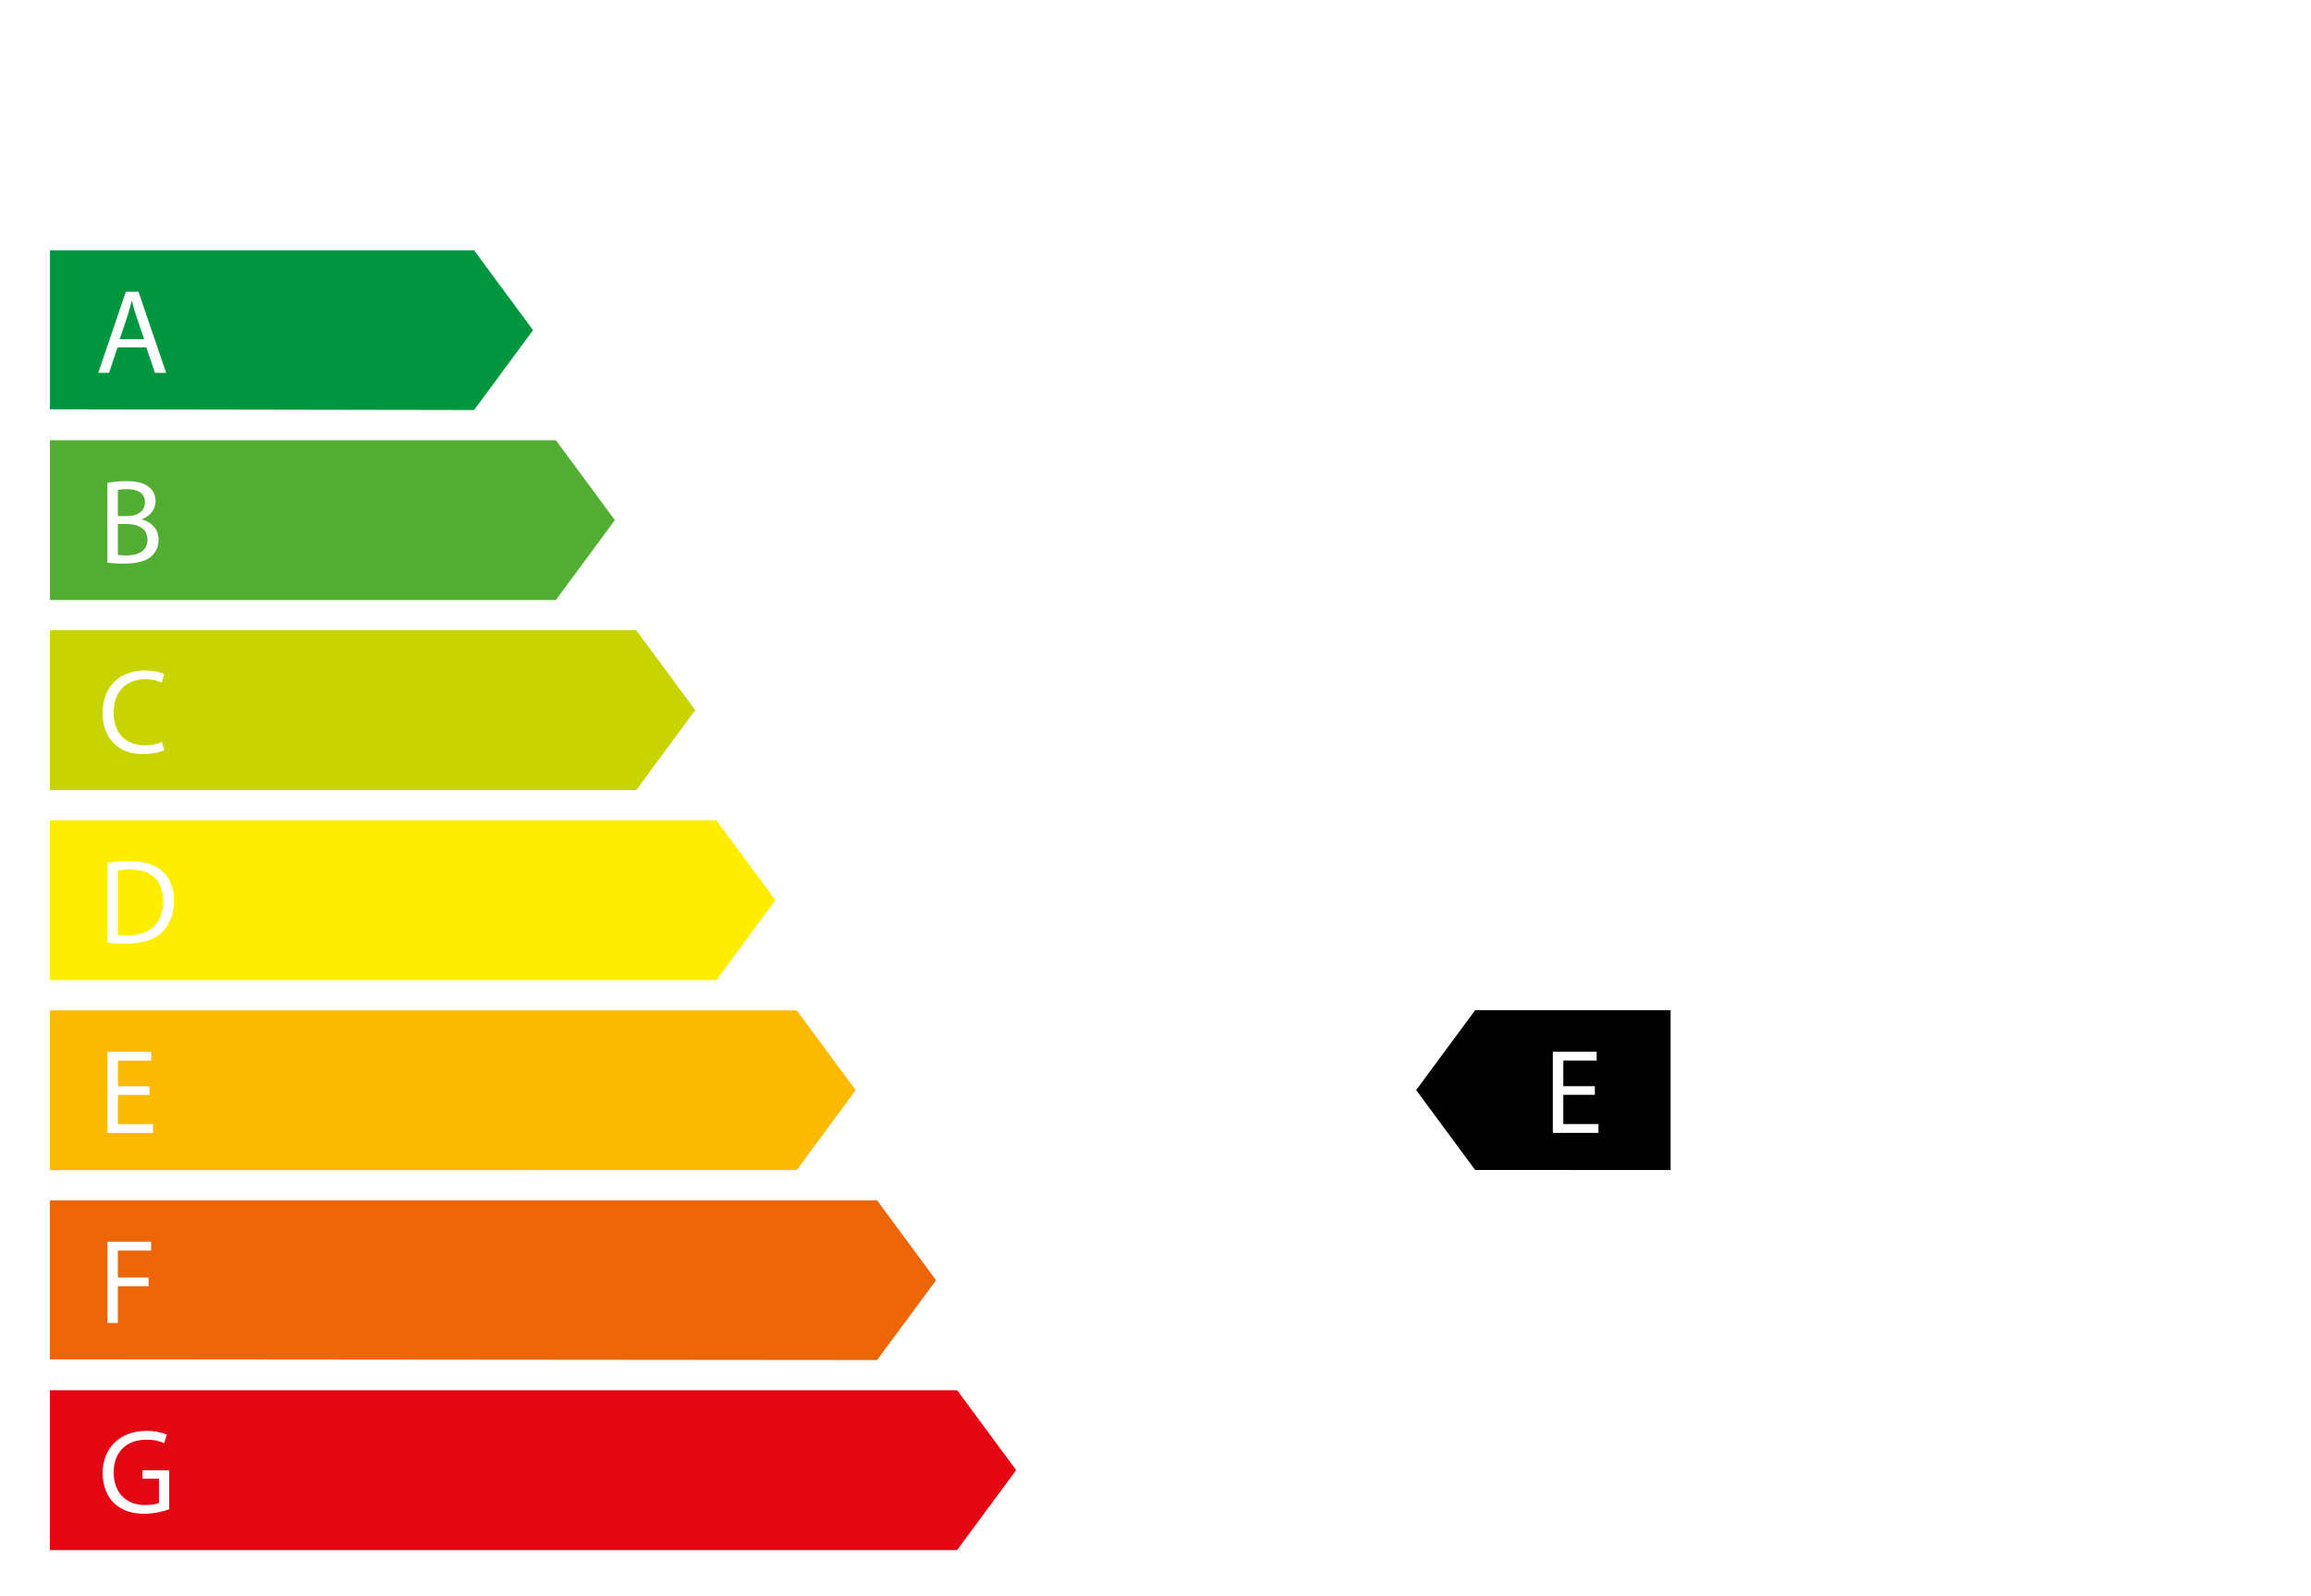 <?xml version="1.0" encoding="UTF-8"?>
<svg xmlns="http://www.w3.org/2000/svg" viewBox="0 0 1390 960">
  <defs>
    <style>
      .cls-1 {
        fill: #009640;
      }

      .cls-1, .cls-2, .cls-3, .cls-4, .cls-5, .cls-6, .cls-7, .cls-8, .cls-9 {
        stroke-width: 0px;
      }

      .cls-2 {
        fill: #e30613;
      }

      .cls-4 {
        fill: #ffed00;
      }

      .cls-5 {
        fill: #52ae32;
      }

      .cls-6 {
        fill: #c8d400;
      }

      .cls-7 {
        fill: #fff;
      }

      .cls-8 {
        fill: #ec6608;
      }

      .cls-9 {
        fill: #fbba00;
      }
    </style>
  </defs>
  <g id="Ebene_4" data-name="Ebene 4">
    <rect class="cls-7" width="1390" height="960"/>
  </g>
  <g id="Ebene_1" data-name="Ebene 1">
    <polygon class="cls-3" points="1004.82 607.8 887.25 607.8 851.78 655.84 887.25 703.88 1004.82 703.95 1004.82 607.8"/>
  </g>
  <g id="Ebene_3" data-name="Ebene 3">
    <g>
      <polygon class="cls-2" points="593.45 860.45 575.72 836.43 30.04 836.43 30.04 932.58 575.72 932.58 575.72 932.51 593.45 908.49 611.19 884.47 593.45 860.45"/>
      <polygon class="cls-8" points="30.04 722.17 527.54 722.17 563.01 770.21 527.54 818.25 30.04 817.82 30.04 722.17"/>
      <polygon class="cls-9" points="30.04 607.84 479.2 607.84 514.67 655.88 479.2 703.93 30.04 703.99 30.04 607.84"/>
      <polygon class="cls-4" points="30.04 493.52 430.91 493.52 466.38 541.56 430.91 589.67 30.04 589.67 30.04 493.52"/>
      <polygon class="cls-6" points="30.04 379.19 382.69 379.19 418.16 427.23 382.69 475.34 30.04 475.34 30.04 379.19"/>
      <polygon class="cls-1" points="30.04 150.6 285.15 150.6 320.62 198.64 285.15 246.68 30.04 246.25 30.04 150.6"/>
      <polygon class="cls-5" points="30.04 264.86 334.35 264.86 369.82 312.9 334.35 361.01 30.04 361.01 30.04 264.86"/>
      <path class="cls-7" d="m70.68,208.98l-5.07,15.36h-6.52l16.59-48.82h7.61l16.66,48.82h-6.74l-5.21-15.36h-17.31Zm16.01-4.93l-4.78-14.05c-1.09-3.19-1.81-6.08-2.54-8.91h-.15c-.72,2.9-1.52,5.87-2.46,8.84l-4.78,14.12h14.7Z"/>
      <path class="cls-7" d="m64.6,290.48c2.75-.58,7.1-1.01,11.52-1.01,6.3,0,10.36,1.09,13.4,3.55,2.54,1.88,4.06,4.78,4.06,8.62,0,4.71-3.11,8.84-8.26,10.72v.15c4.64,1.16,10.07,5,10.07,12.24,0,4.2-1.67,7.39-4.13,9.78-3.4,3.11-8.91,4.56-16.88,4.56-4.35,0-7.68-.29-9.78-.58v-48.02Zm6.3,19.99h5.72c6.66,0,10.58-3.48,10.58-8.19,0-5.72-4.35-7.97-10.72-7.97-2.9,0-4.56.22-5.58.43v15.72Zm0,23.4c1.23.22,3.04.29,5.29.29,6.52,0,12.53-2.39,12.53-9.49,0-6.66-5.72-9.42-12.6-9.42h-5.22v18.62Z"/>
      <path class="cls-7" d="m98.71,451.38c-2.32,1.16-6.95,2.32-12.89,2.32-13.76,0-24.12-8.69-24.12-24.7s10.36-25.64,25.5-25.64c6.08,0,9.92,1.3,11.59,2.17l-1.52,5.14c-2.39-1.16-5.79-2.03-9.85-2.03-11.44,0-19.05,7.32-19.05,20.14,0,11.95,6.88,19.63,18.76,19.63,3.84,0,7.75-.8,10.29-2.03l1.3,5Z"/>
      <path class="cls-7" d="m64.6,519.13c3.84-.58,8.4-1.01,13.4-1.01,9.05,0,15.5,2.1,19.77,6.08,4.35,3.98,6.88,9.63,6.88,17.53s-2.46,14.49-7.03,18.98c-4.56,4.56-12.1,7.03-21.59,7.03-4.49,0-8.26-.22-11.44-.58v-48.02Zm6.3,43.17c1.59.29,3.91.36,6.37.36,13.47,0,20.79-7.53,20.79-20.72.07-11.52-6.45-18.83-19.77-18.83-3.26,0-5.72.29-7.39.65v38.53Z"/>
      <path class="cls-7" d="m89.88,658.74h-18.98v17.6h21.15v5.29h-27.45v-48.82h26.37v5.29h-20.06v15.43h18.98v5.22Z"/>
      <path class="cls-7" d="m64.6,747.1h26.29v5.29h-19.99v16.22h18.47v5.22h-18.47v22.09h-6.3v-48.82Z"/>
      <path class="cls-7" d="m101.76,908.04c-2.82,1.01-8.4,2.68-14.99,2.68-7.39,0-13.47-1.88-18.25-6.45-4.2-4.06-6.81-10.58-6.81-18.18.07-14.56,10.07-25.21,26.44-25.21,5.65,0,10.07,1.23,12.17,2.25l-1.52,5.14c-2.61-1.16-5.87-2.1-10.79-2.1-11.88,0-19.63,7.39-19.63,19.63s7.46,19.7,18.83,19.7c4.13,0,6.95-.58,8.4-1.3v-14.56h-9.92v-5.07h16.08v23.47Z"/>
    </g>
    <path class="cls-7" d="m959.26,658.69h-18.98v17.6h21.15v5.29h-27.45v-48.82h26.37v5.29h-20.06v15.43h18.98v5.21Z"/>
  </g>
</svg>